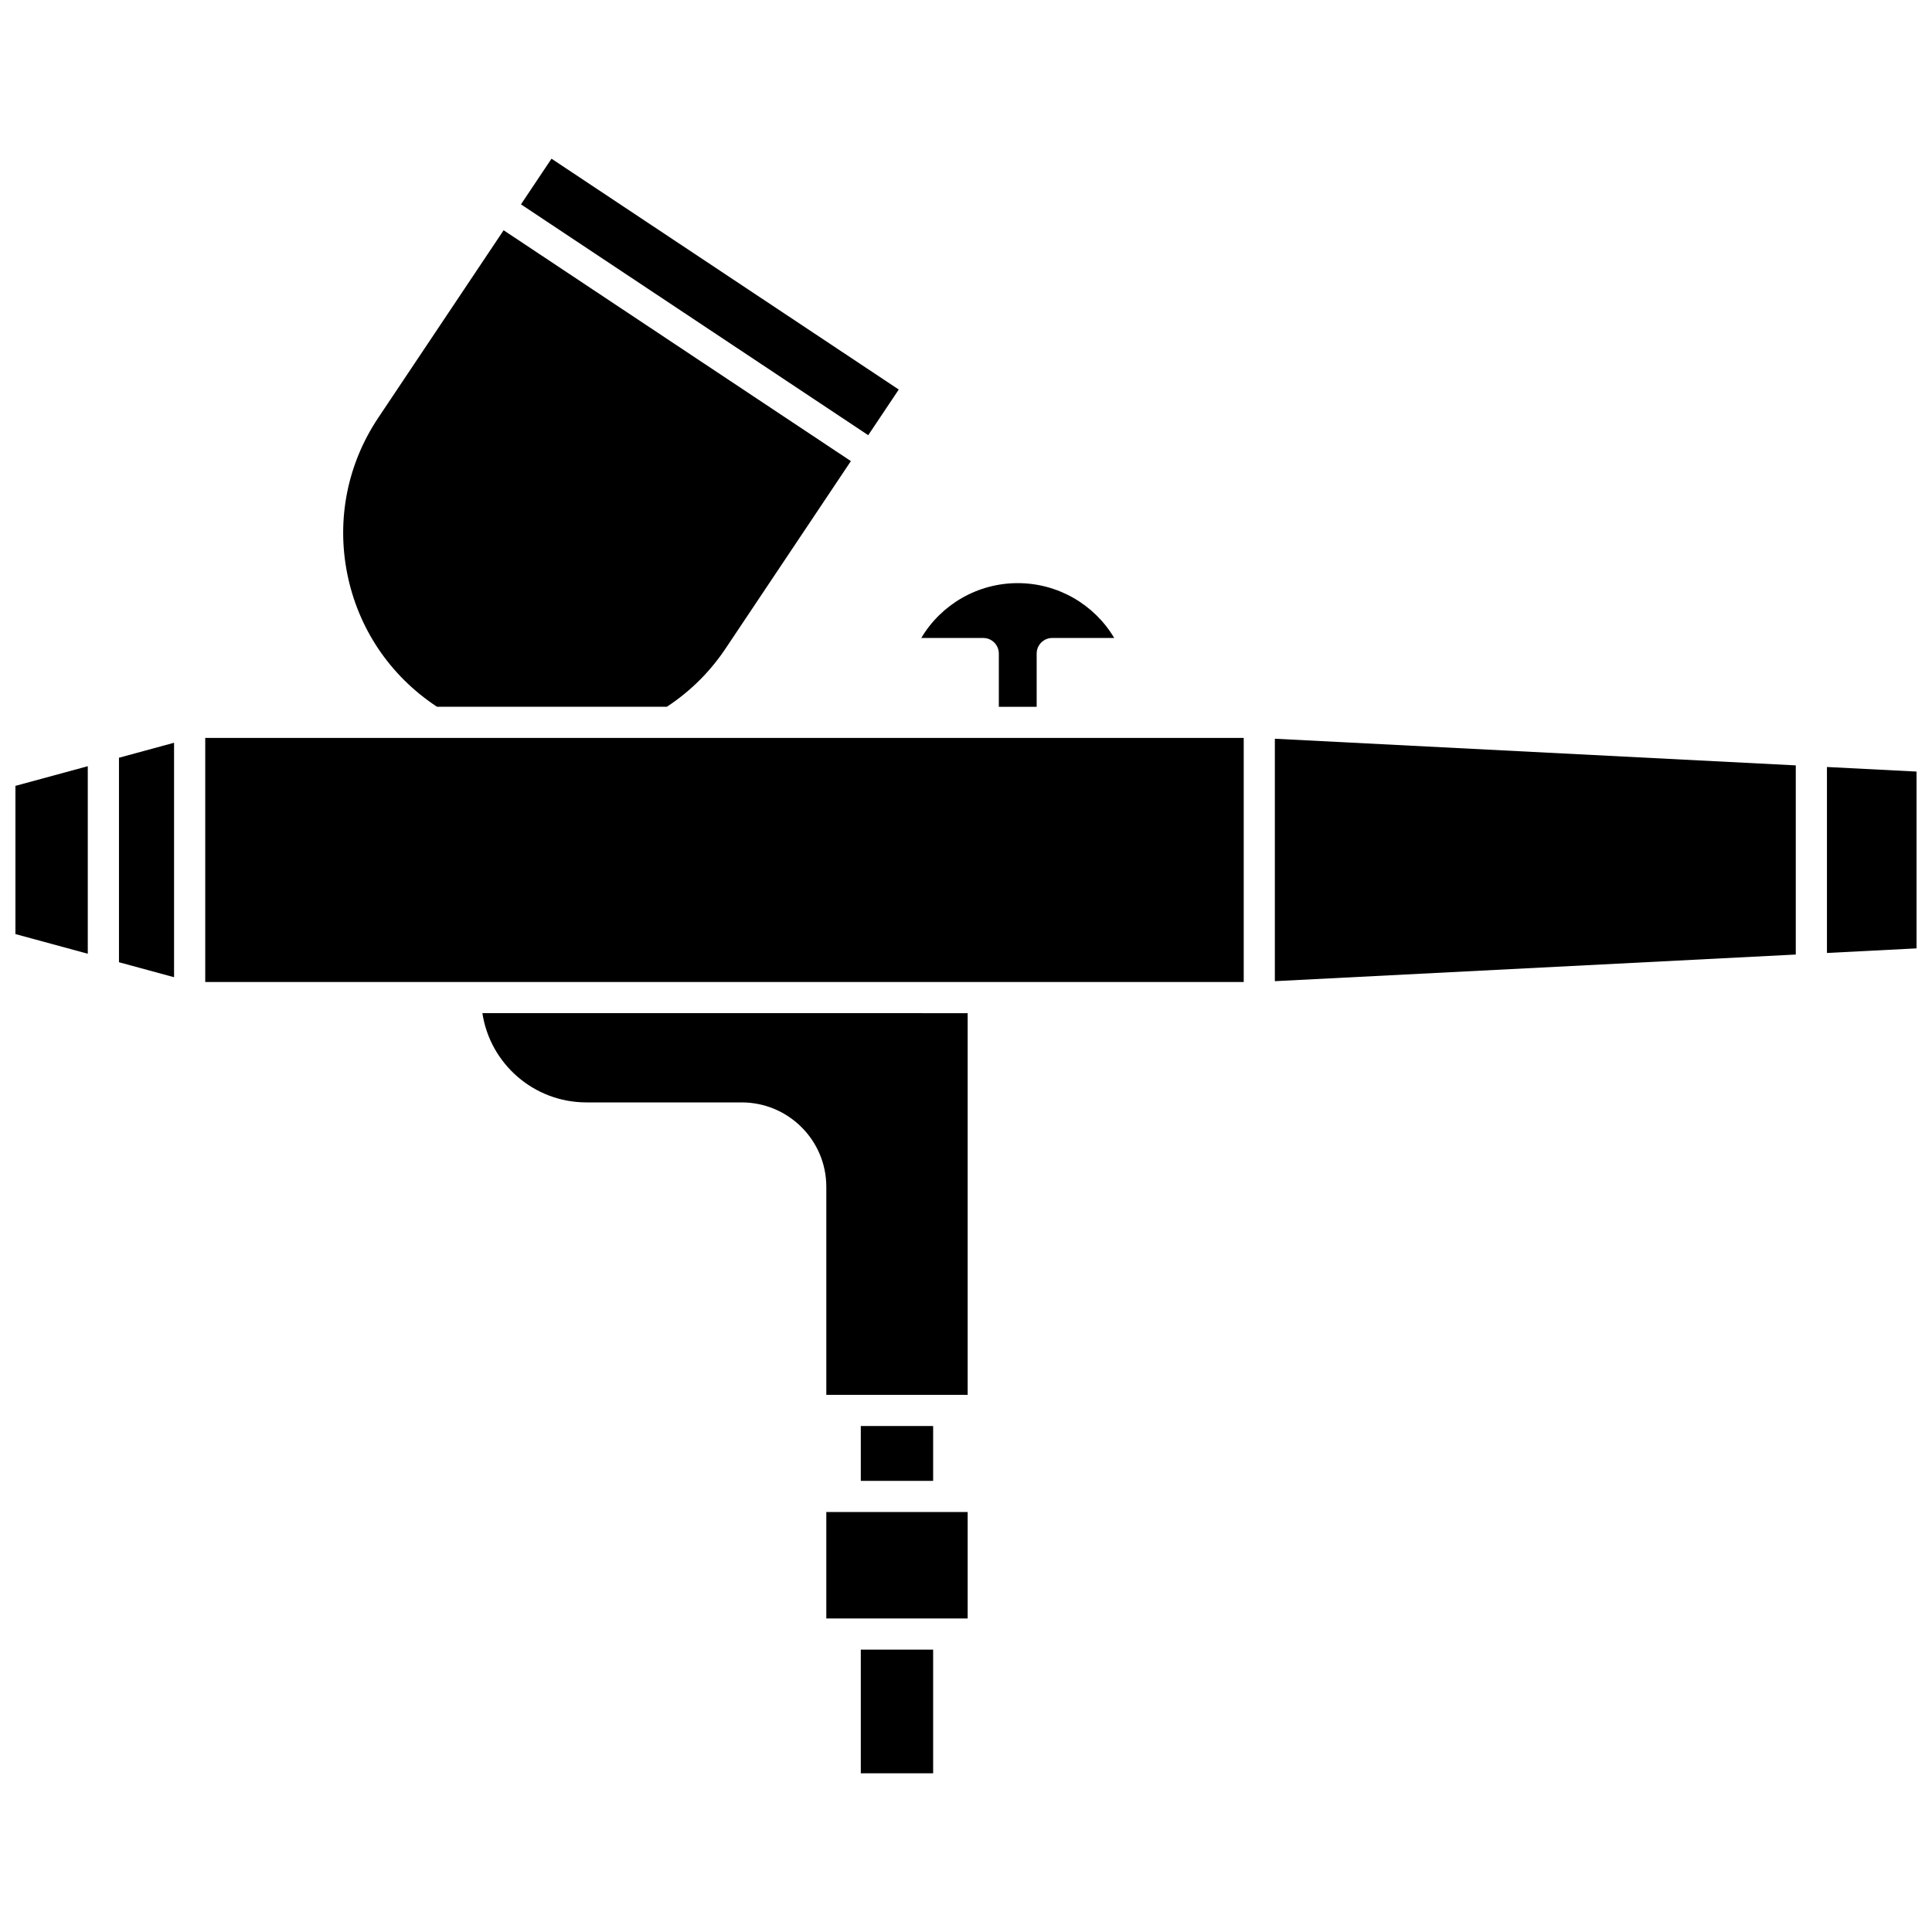 <?xml version="1.0" encoding="UTF-8"?>
<!-- Uploaded to: ICON Repo, www.iconrepo.com, Generator: ICON Repo Mixer Tools -->
<svg width="800px" height="800px" version="1.1" viewBox="144 144 512 512" xmlns="http://www.w3.org/2000/svg">
 <defs>
  <clipPath id="b">
   <path d="m148.09 347h19.906v50h-19.906z"/>
  </clipPath>
  <clipPath id="a">
   <path d="m628 347h23.902v50h-23.902z"/>
  </clipPath>
 </defs>
 <g clip-path="url(#b)">
  <path d="m148.09 391.54 19.172 5.211v-49.699l-19.172 5.211z"/>
 </g>
 <path d="m372.12 581.17h19.172v32.77h-19.172z"/>
 <path d="m175.53 399 14.598 3.973v-62.137l-14.598 3.973z"/>
 <path d="m382.18 247.23-92.027-61.176-8.09 12.102 92.027 61.172z"/>
 <path d="m408.7 317.2v14.105h10.027v-14.105c0-2.281 1.848-4.129 4.129-4.129h16.426c-5.269-8.879-14.926-14.535-25.566-14.535s-20.301 5.652-25.566 14.535h16.426c2.277 0 4.125 1.848 4.125 4.129z"/>
 <path d="m259.59 331.15 0.234 0.152h60.898c6.18-4.055 11.422-9.238 15.57-15.445l33.203-49.66-92.027-61.176-33.219 49.68c-8.184 12.242-11.102 26.93-8.219 41.359 2.891 14.453 11.258 26.914 23.559 35.09z"/>
 <path d="m481.85 371.9v32.121l138.05-7.059v-50.129l-138.05-7.059z"/>
 <g clip-path="url(#a)">
  <path d="m628.16 347.26v49.285l23.746-1.215v-46.855z"/>
 </g>
 <path d="m198.39 404.24h275.21v-64.684h-275.21z"/>
 <path d="m372.12 521.91h19.172v14.535h-19.172z"/>
 <path d="m299.41 436.15h41.156c12.359 0 22.414 10.031 22.414 22.359v55.141h37.461v-101.15l-128.6-0.004c2.008 13.367 13.602 23.652 27.566 23.652z"/>
 <path d="m362.98 544.7h37.461v28.211h-37.461z"/>
</svg>